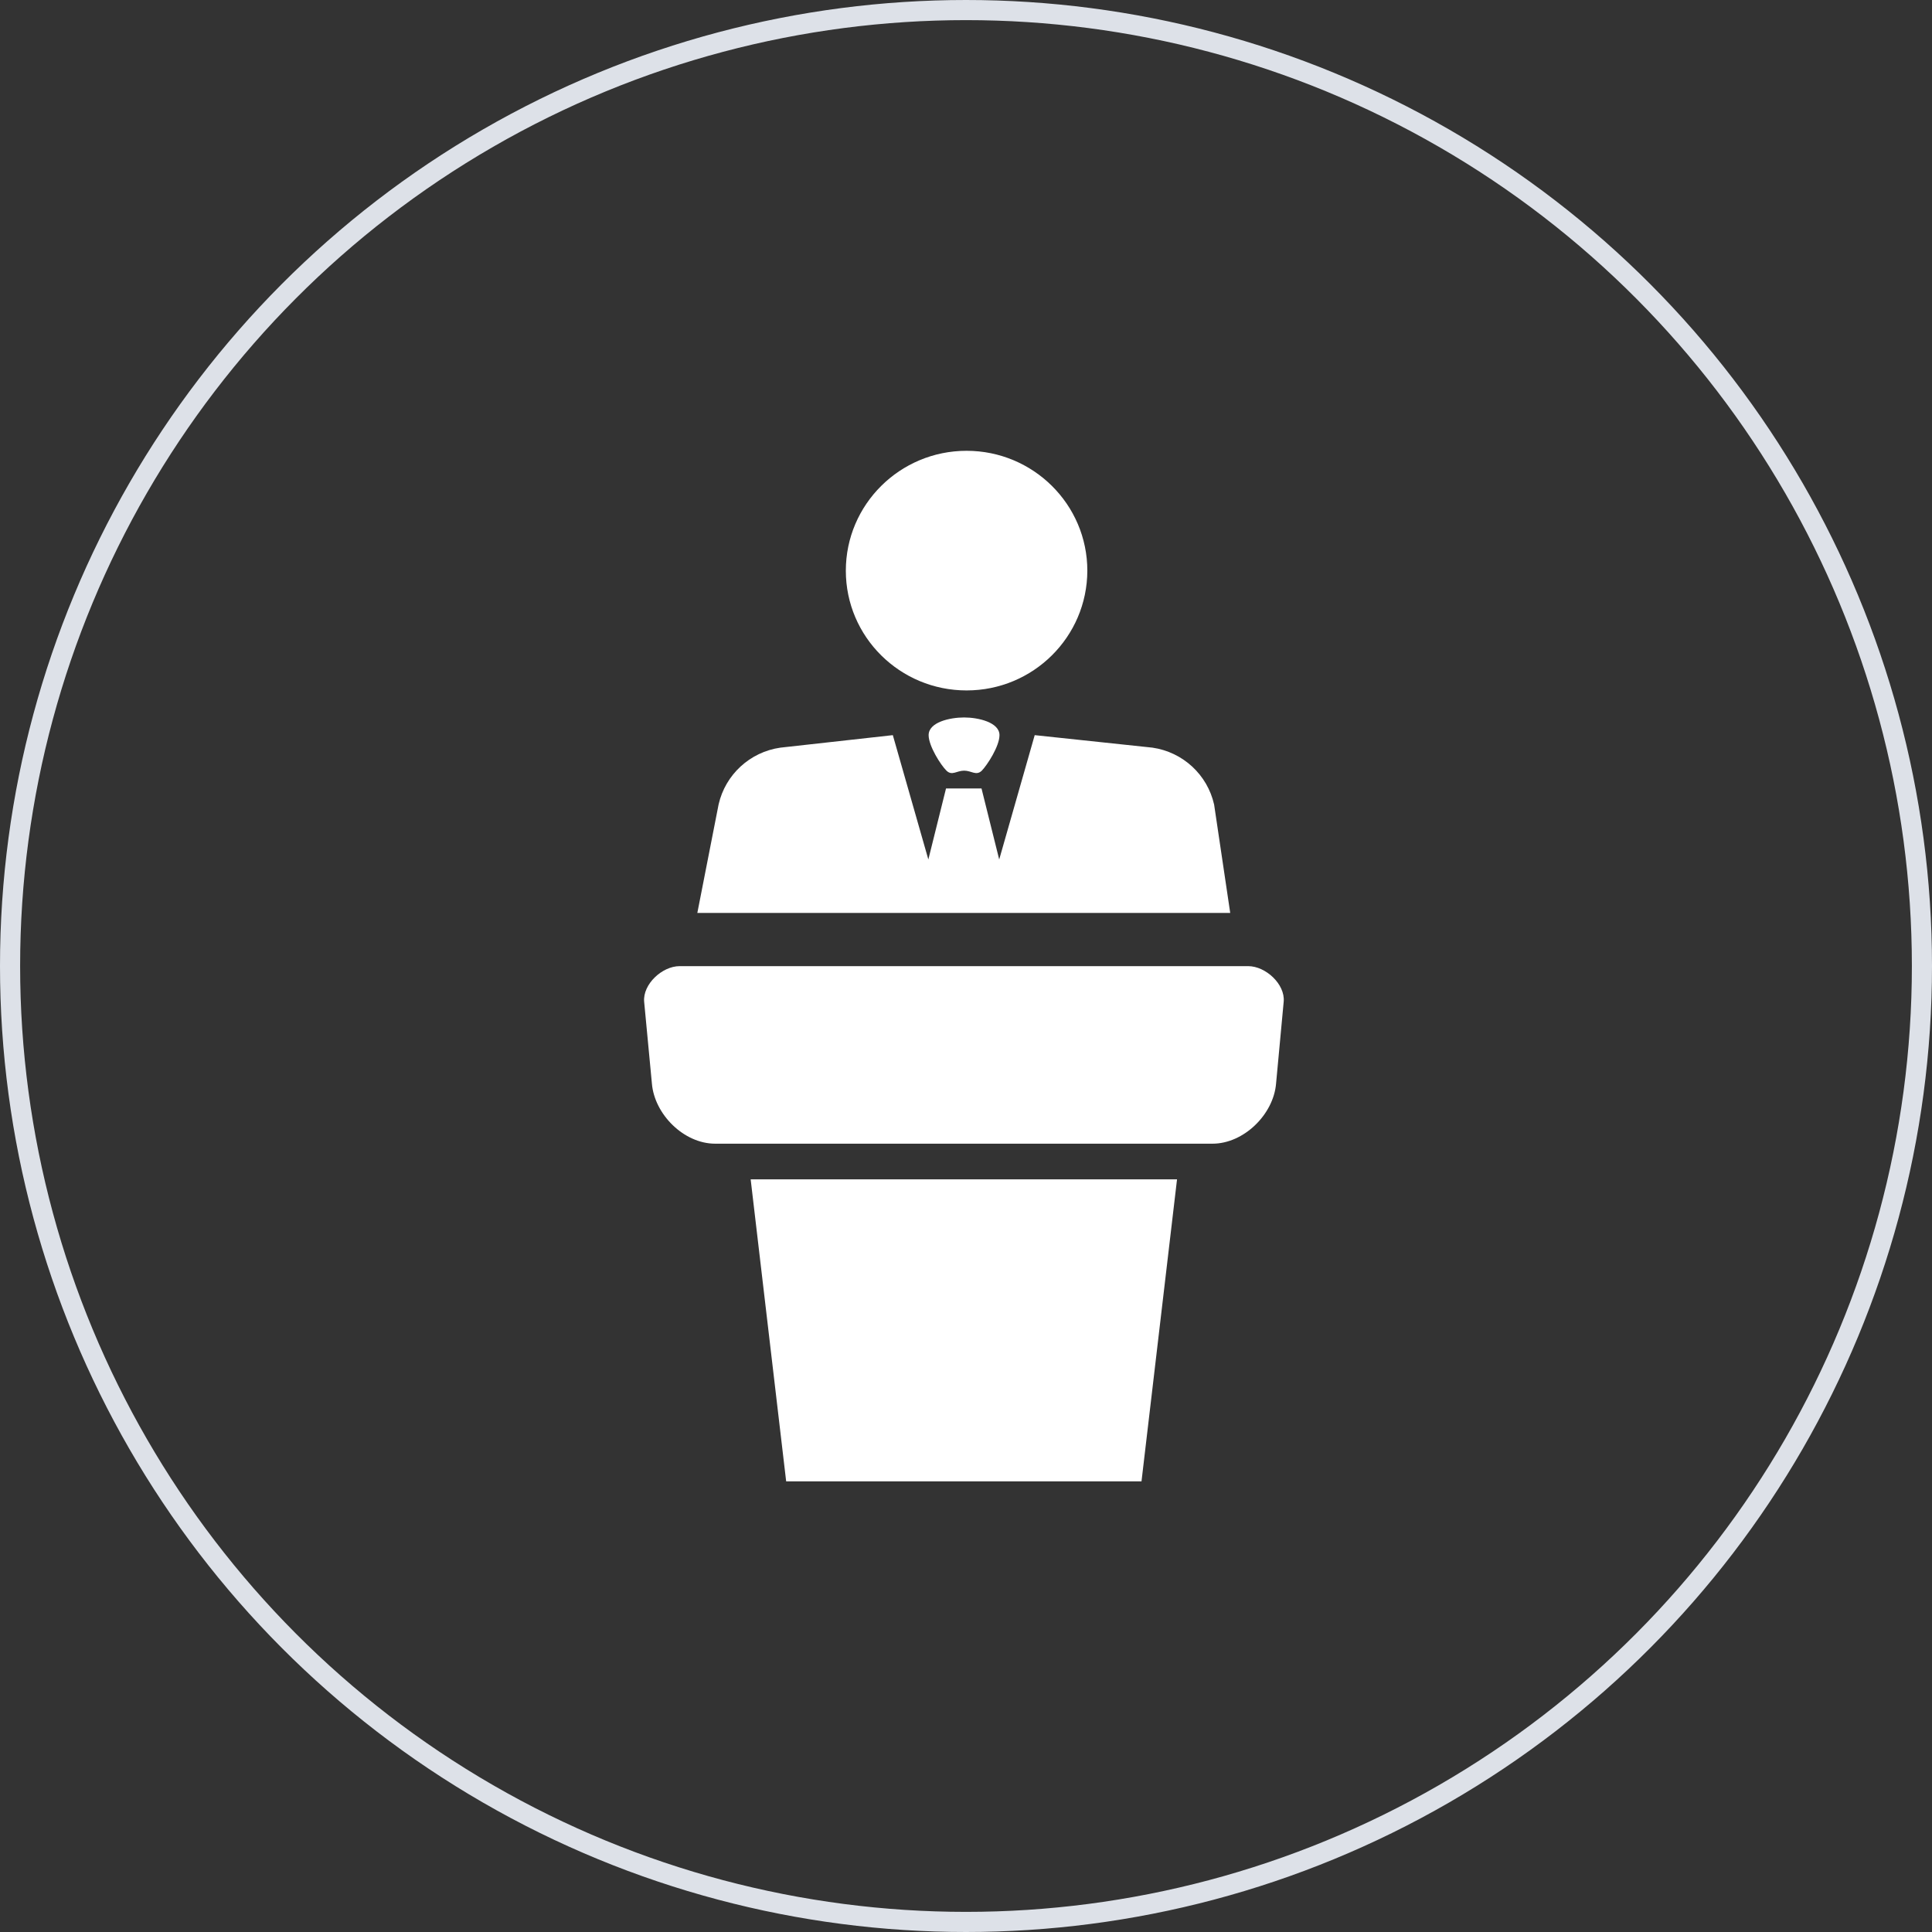 <?xml version="1.0" encoding="UTF-8"?>
<svg width="96px" height="96px" viewBox="0 0 96 96" version="1.1" xmlns="http://www.w3.org/2000/svg" xmlns:xlink="http://www.w3.org/1999/xlink">
    <rect x="0" y="0" width="96" height="96" fill="#333333" stroke="none"/>
    <!-- Generator: Sketch 63.1 (92452) - https://sketch.com -->
    <title>编组 14</title>
    <desc>Created with Sketch.</desc>
    <g id="页面-1" stroke="none" stroke-width="1" fill="none" fill-rule="evenodd">
        <g id="1" transform="translate(-559, -2358)">
            <g id="编组-36" transform="translate(0, 2142)">
                <g id="编组-27" transform="translate(559, 216)">
                    <g id="编组-14">
                        <circle id="椭圆形备份-2" stroke="#DDE1E8" cx="48" cy="48" r="47.5"></circle>
                        <g id="领导致辞" transform="translate(32, 22.4)" fill="#FFFFFF" fill-rule="nonzero">
                            <path d="M31.407,31.443 C31.279,32.979 29.8,34.429 28.25,34.429 L3.536,34.429 C1.979,34.429 0.521,32.971 0.393,31.443 L0.007,27.371 C-0.064,26.507 0.9,25.607 1.771,25.607 L30.021,25.607 C30.893,25.607 31.864,26.507 31.786,27.371 L31.407,31.443 Z M3.707,17.571 C4.043,16.093 5.264,14.964 6.779,14.75 L12.364,14.129 L14.129,20.307 L15.007,16.779 L16.771,16.779 L17.65,20.307 L19.414,14.129 L25.264,14.75 C26.779,14.971 27.993,16.093 28.329,17.579 L29.129,22.964 L2.65,22.964 L3.707,17.571 Z M17.664,14.129 C17.664,14.679 17.057,15.614 16.786,15.893 C16.507,16.164 16.271,15.893 15.907,15.893 C15.536,15.893 15.307,16.164 15.029,15.893 C14.75,15.621 14.143,14.671 14.143,14.129 C14.143,13.486 15.193,13.25 15.907,13.25 C16.614,13.25 17.664,13.493 17.664,14.129 Z M16.029,11.907 C12.714,11.907 10.029,9.243 10.029,5.957 C10.029,2.671 12.714,-2.0301221e-15 16.029,-2.0301221e-15 C19.336,-2.0301221e-15 22.029,2.664 22.029,5.957 C22.021,9.25 19.336,11.907 16.029,11.907 Z M24.721,51.207 L7.064,51.207 L5.3,36.2 L26.486,36.2 L24.721,51.207 L24.721,51.207 Z" id="形状"></path>
                        </g>
                    </g>
                </g>
            </g>
        </g>
    </g>
</svg>